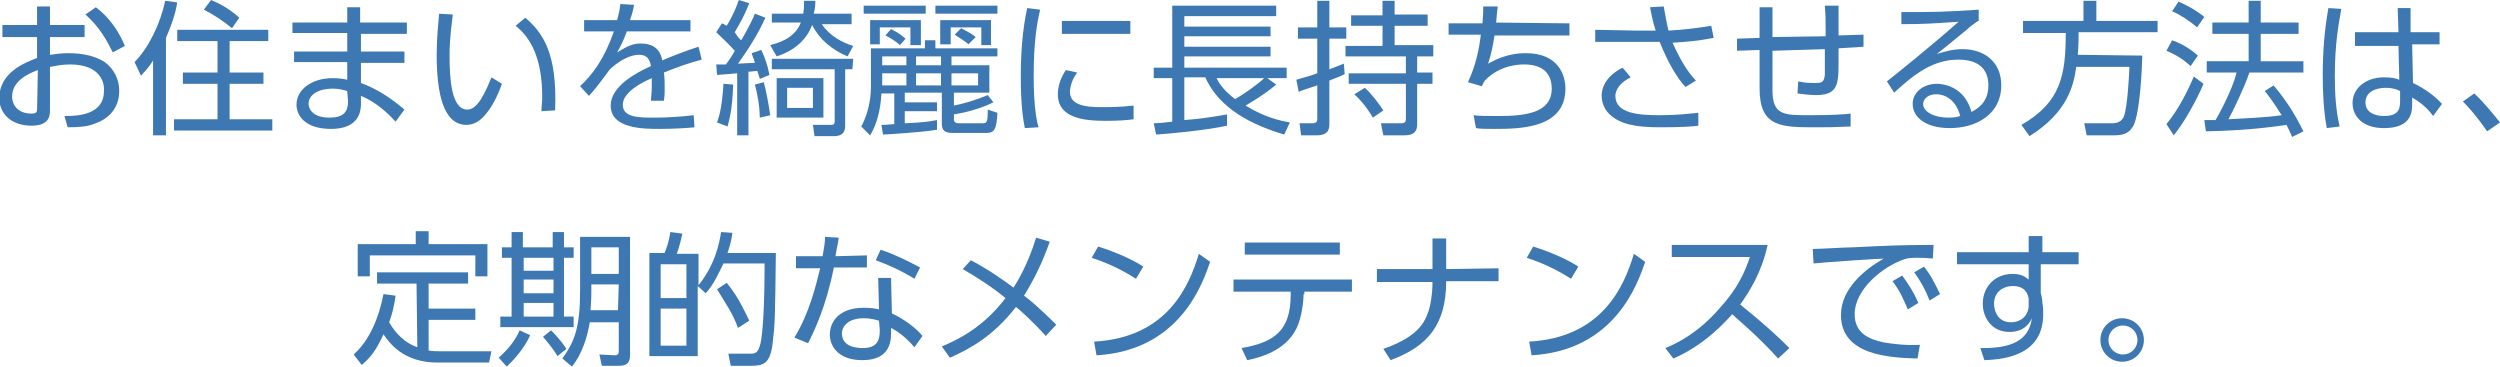 <?xml version="1.0" encoding="utf-8"?>
<!-- Generator: Adobe Illustrator 22.1.0, SVG Export Plug-In . SVG Version: 6.00 Build 0)  -->
<svg version="1.1" id="レイヤー_1" xmlns="http://www.w3.org/2000/svg" xmlns:xlink="http://www.w3.org/1999/xlink" x="0px"
	 y="0px" viewBox="0 0 310.3 45.5" style="enable-background:new 0 0 310.3 45.5;" xml:space="preserve">
<style type="text/css">
	.st0{fill:#3D78B2;}
</style>
<g>
	<path class="st0" d="M6.2,6.8C7,6.7,7.6,6.6,8.5,6.6c1.9,0,3.4,0.4,4.5,1.1c1.2,0.9,1.8,2.2,1.8,3.6c0,1.5-0.7,3.3-3.2,4.1
		c-0.7,0.3-1.9,0.4-3.2,0.4L8,14.4c1.6,0,4.9-0.1,4.9-3.1C13,10.2,12.4,8,8.7,8C7.6,8,6.8,8.2,6.2,8.3v5.5c0,0.8-0.3,1.8-2.3,1.8
		c-2.4,0-4-1.4-4-3.5C0,9,3,7.8,4.6,7.2V4.6H0.3V3.1h4.3V0.8h1.6v2.3h4.3v1.5H6.2V6.8z M4.7,8.7C3.6,9.1,1.5,10,1.5,12
		c0,1,0.7,2.1,2.4,2.1c0.6,0,0.7-0.2,0.7-0.5L4.7,8.7L4.7,8.7z M11.9,0.9C14,2.5,15,4.5,15.5,5.7L14,6.5c-0.8-1.6-1.7-3.2-3.4-4.7
		L11.9,0.9z"/>
	<path class="st0" d="M20.5,16.8H19V7.5c-0.6,1-1.1,1.4-1.5,1.9l-0.8-1.7C18.4,6,19.9,3,20.5,0.1L22,0.3c-0.1,0.7-0.4,2.1-1.4,4.4
		v12.1H20.5z M33.4,5.1h-4.9V9h4.2v1.4h-4.2v4.4h5.3v1.4H21.6v-1.4H27v-4.4h-4.3V9H27V5.1h-5V3.7h11.3v1.4H33.4z M28.8,3.5
		c-1.1-0.9-2.3-1.7-3.5-2.3L26.2,0c1,0.4,2.3,1.1,3.5,2.2L28.8,3.5z"/>
	<path class="st0" d="M50.5,2.8v1.4h-5.7v2.2h5.4v1.4h-5.4v2.5c1.9,0.7,3.5,1.7,5.4,3.3l-1.1,1.5c-1.7-1.9-3.3-2.8-4.3-3.2v1
		c0,2.6-2.1,3.1-3.7,3.1c-3.5,0-4.3-1.9-4.3-3c0-1.9,1.9-3.3,4.5-3.3c0.8,0,1.4,0.1,1.8,0.2V7.7h-6.6V6.4h6.6V4.1h-6.8V2.8h6.8V0.9
		h1.6v1.9H50.5z M43.1,11.3c-0.4-0.1-0.9-0.3-1.8-0.3c-1.7,0-3,0.7-3,1.9c0,0.3,0.2,1.7,2.6,1.7c1.6,0,2.3-0.6,2.3-2L43.1,11.3
		L43.1,11.3z"/>
	<path class="st0" d="M56.2,1.8c-0.1,1.1-0.4,2.7-0.4,5.1c0,2.8,0.2,6.7,2.2,6.7c0.8,0,1.7-0.7,3-4l1.3,0.8
		c-0.6,1.7-1.4,3.2-2.4,4.2c-0.4,0.4-1.1,0.9-2,0.9c-2.9,0-3.7-4-3.7-8.7c0-2,0.2-3.9,0.3-5.1L56.2,1.8z M67.2,13.8
		c0-0.5,0.1-1,0.1-1.8c0-4.7-1.4-7.3-3.3-8.8l1.2-1c2.1,1.8,4,4.3,3.7,11.5L67.2,13.8z"/>
	<path class="st0" d="M85.7,2.5v1.4h-7.9c-0.4,1.1-0.7,1.7-1.2,2.6c1.3-0.8,2-1.1,2.9-1.1c1.2,0,2.4,0.4,2.7,2.1
		c0.4-0.2,2.9-1.2,4.5-1.7l0.4,1.6c-1.5,0.4-2.7,0.8-4.7,1.6c0.1,0.6,0.1,1.4,0.1,2.1c0,0.3,0,0.8-0.1,1.4h-1.6
		c0-0.4,0.1-1.1,0.1-1.7c0-0.3,0-0.6,0-1.1c-1.4,0.6-3.6,1.8-3.6,3.3c0,1.6,2,1.6,4,1.6c1.4,0,3.1-0.1,4.8-0.3l0.1,1.5
		c-1,0.1-2.6,0.2-4.3,0.2c-2,0-6.1,0-6.1-2.9c0-2.4,3.2-4.1,5-4.9c-0.2-1.1-0.7-1.4-1.5-1.4c-1,0-2.3,0.6-3.6,1.8
		c-0.8,1.1-2,2.7-2.6,3.3L72,10.7c1.6-1.5,3-3.4,4.2-6.8h-3.7V2.5h4.1c0.1-0.5,0.3-1,0.4-2l1.7,0.1c-0.1,0.6-0.2,1-0.5,1.9H85.7z"/>
	<path class="st0" d="M95,2.2c-0.9,2-2.1,3.9-3.4,5.7c0.3,0,1.7-0.1,2.1-0.1c-0.2-0.7-0.3-0.8-0.4-1.2l1.2-0.4c0.5,1.1,0.8,2,1,3.1
		l-1.2,0.5c-0.1-0.5-0.2-0.6-0.3-1c-0.2,0-0.8,0.1-1.1,0.1v7.9h-1.4V9.1c-0.2,0-2.2,0.2-2.5,0.2L88.9,8c0.2,0,1,0,1.2,0
		c0.6-0.8,0.9-1.3,1.1-1.7c-1-1.1-1.8-1.8-2.3-2.3l0.7-1.1C89.9,3,90,3.1,90.2,3.2c0.9-1.5,1.3-2.6,1.5-3.2L93,0.4
		c-0.6,1.5-1,2.2-1.8,3.6c0.5,0.8,0.6,0.8,0.8,1c1-1.7,1.5-2.8,1.7-3.3L95,2.2z M89,15.2c0.2-0.6,0.6-1.6,0.8-4.8l1.2,0.1
		c-0.1,3.2-0.5,4.4-0.7,5.2L89,15.2z M94.3,14.6c0-1.4-0.3-3-0.6-4.1l1.1-0.3c0.3,1.1,0.6,2.7,0.8,4.1L94.3,14.6z M105.7,1.7V3H102
		c1,1.5,2.6,2.3,3.9,2.7L105.2,7c-1.9-0.8-3.5-2.1-4.4-3.9c-1,2.7-3.5,3.6-4.4,3.9l-0.8-1.4c0.7-0.2,3-0.7,3.8-2.8h-3.6V1.7h3.9
		c0.1-0.6,0.1-1.1,0.1-1.6h1.4c0,0.5,0,0.8-0.2,1.6H105.7z M105.8,8.6h-0.9v6.9c0,0.5,0,1.4-1.4,1.4h-2.4l-0.2-1.4h2.2
		c0.3,0,0.5,0,0.5-0.5V8.6h-7.8V7.3h10.1L105.8,8.6L105.8,8.6z M102.2,14.6h-5.8V9.7h5.8V14.6z M100.9,10.9h-3.2v2.5h3.2V10.9z"/>
	<path class="st0" d="M111,11.6h-1.6c-0.1,2.1-0.6,3.9-1.4,5.2l-1.1-1.1c1.1-2,1.2-4.2,1.2-4.8V6h6.7V5h1.3v1h7.7v1h-5.7v1.1h4.7
		v3.4h-4.4v1.6c1.1-0.2,2.8-0.7,4.2-1.3l0.7,0.9c-1.6,0.8-3.6,1.3-4.9,1.5v0.6c0,0.4,0.3,0.5,0.6,0.5h2.9c0.6,0,0.7-0.1,0.7-1.7
		l1.2,0.4c-0.1,2.1-0.4,2.5-1.4,2.5h-4.1c-0.9,0-1.4-0.2-1.4-1.1v-3.9h-4.6v1.2h4v1.1h-4v1.5c2.2-0.1,3-0.2,4-0.4v1.2
		c-1.6,0.3-6.4,0.6-6.7,0.6l-0.2-1.2c0.4,0,0.5,0,1.6-0.1L111,11.6L111,11.6z M114.9,0.7v1h-7.7v-1C107.2,0.7,114.9,0.7,114.9,0.7z
		 M114.3,2.5v3.1H113V3.4h-3.8v2.1H108v-3H114.3z M112.5,7h-3v1.1h3V7z M112.5,9.1h-3v1.5h3V9.1z M111.7,5.6c-0.5-0.5-1.4-1-1.8-1.2
		l0.7-0.8c0.3,0.2,0.9,0.4,1.8,1.2L111.7,5.6z M116.8,7h-3.1v1.1h3.1V7z M116.8,9.1h-3.1v1.5h3.1V9.1z M123.8,0.7v1h-7.7v-1
		C116.1,0.7,123.8,0.7,123.8,0.7z M123,2.5v3.1h-1.2V3.4H118v2.1h-1.3v-3H123z M121.4,9.1h-3.3v1.5h3.3V9.1z M120.2,5.5
		c-0.4-0.4-1.3-0.9-1.7-1.2l0.8-0.8c0.1,0.1,1.1,0.5,1.8,1.1L120.2,5.5z"/>
	<path class="st0" d="M129.1,1.2c-0.3,1.3-0.8,3.6-0.8,8.2c0,4,0.4,5.7,0.6,6.4l-1.7,0.1c-0.2-1-0.5-2.8-0.5-6.3
		c0-3,0.2-5.9,0.8-8.6L129.1,1.2z M133.7,9c-0.9,1.2-0.9,2.3-0.9,2.4c0,1.6,1.8,1.9,3.8,1.9c1,0,2.5,0,4.1-0.2v1.7
		c-0.6,0.1-1.9,0.2-3.4,0.2c-2.7,0-6-0.3-6-3.3c0-0.9,0.3-2,1-3L133.7,9z M140.3,2.6v1.6h-8.5V2.6H140.3z"/>
	<path class="st0" d="M158.4,10.5c-1.4,1.2-3.6,2.5-3.8,2.6c2.4,1.5,4.4,1.9,5.5,2.1l-0.7,1.5c-5.4-1.6-8.4-4-9.8-7.1H147v5.3
		c1.6-0.1,3.7-0.4,5.3-0.7v1.4c-2.8,0.6-7.2,1-8.8,1.1l-0.3-1.4c0.7,0,1.4-0.1,2.3-0.2V9.7h-2.3V8.4h2.3V0.7h12.9V2H147v1.3h10.7
		v1.2H147v1.3h10.7V7H147v1.4h12.7v1.3h-2.4L158.4,10.5z M151,9.7c0.2,0.4,0.7,1.4,2.3,2.6c0.9-0.5,2.8-1.8,3.6-2.6
		C156.9,9.7,151,9.7,151,9.7z"/>
	<path class="st0" d="M166.9,9.2c-0.6,0.3-0.9,0.4-1.9,0.8v5.3c0,0.6,0,1.5-1.6,1.5h-1.9l-0.2-1.5h1.6c0.3,0,0.6-0.1,0.6-0.5v-4.2
		c-1.5,0.5-1.9,0.6-2.3,0.8l-0.3-1.5c0.6-0.2,1.2-0.3,2.6-0.8V4.8h-2.4V3.4h2.4V0.1h1.5v3.3h2.1v1.4H165v3.8c1-0.4,1.3-0.5,1.8-0.7
		L166.9,9.2z M173.1,0.1v1.7h4.1v1.4h-4.1v2.4h4.8V7h-2v2h1.9v1.4h-1.9v5c0,0.7-0.2,1.4-1.6,1.4h-2.6l-0.3-1.5h2.5
		c0.6,0,0.6-0.3,0.6-0.6v-4.3h-7.1V9.1h7.1V7H167V5.7h4.6V3.2h-3.9V1.9h3.9V0.1H173.1z M170.4,14.6c-0.3-0.5-1-1.7-2.3-2.9l1.3-0.8
		c0.9,0.8,1.7,1.9,2.3,2.8L170.4,14.6z"/>
	<path class="st0" d="M194.8,2.9v1.5h-9.3c-0.2,1.3-0.4,2.3-0.8,3.5c0.6-0.3,2.2-1.3,4.7-1.3c4,0,4.9,2.7,4.9,4.4c0,4.9-5.5,5-8.8,5
		c-1.2,0-1.7,0-2.3-0.1l-0.3-1.6c0.6,0.1,1.7,0.1,3.1,0.1c3.4,0,6.6-0.4,6.6-3.4c0-2.2-1.5-3-3.4-3c-0.5,0-3,0-4.9,2
		c-0.1,0.1-0.3,0.6-0.4,0.7l-1.7-0.5c1-2.1,1.4-4.2,1.6-5.9h-4V2.9h4.2c0.1-1,0.1-1.4,0.1-2.1h1.8c-0.1,0.7-0.1,1-0.2,2L194.8,2.9
		L194.8,2.9z"/>
	<path class="st0" d="M209.2,10.8c-1.1-1.2-2.2-3.1-3.2-5.6c-1.1,0-2.5,0-2.8,0H198V3.7l5.3,0.1c0.8,0,1.7,0,2.2,0
		c-0.4-1.2-0.6-2.5-0.7-2.9l1.7-0.1c0.2,1.1,0.4,2.3,0.6,3c1.8-0.1,3.5-0.3,5.3-0.6l0.3,1.5c-2,0.4-3.5,0.5-5.1,0.6
		c0.8,1.8,1.8,3.6,2.9,4.7L209.2,10.8z M202.4,9.6c-1.8,0.9-1.9,2-1.9,2.3c0,2.2,2.9,2.4,5.5,2.4c2.3,0,3.7-0.2,4.8-0.3v1.6
		c-0.6,0.1-2.2,0.2-4.7,0.2c-3.2,0-4.9-0.4-6.2-1.5c-0.7-0.6-1.1-1.5-1.1-2.4c0-1.3,0.8-2.6,2.6-3.5L202.4,9.6z"/>
	<path class="st0" d="M226.6,4.5c0-2.3,0-2.4-0.1-3.8h1.7c0,0.6,0,3.2,0,3.7l3.1-0.1v1.5L228.2,6c0,0.3,0,1.7,0,2.1
		c0,2.6-0.3,3.7-2.8,3.7c-0.8,0-1.5-0.1-2.3-0.2l0.1-1.5c0.9,0.2,1.3,0.2,2.1,0.2c0.7,0,1.1,0,1.2-1c0-0.5,0-0.8,0-3.2L220,6.3v4.9
		c0,3.1,1.4,3.1,4.6,3.1c2.9,0,4.2-0.1,5.1-0.2v1.6c-2.3,0.1-2.7,0.1-4.3,0.1c-4.3,0-7,0-7-4.8V6.2l-2.8,0.1V4.8l2.8-0.1V0.9h1.6
		v3.7L226.6,4.5z"/>
	<path class="st0" d="M245.5,2.6c-0.4,0.3-1,0.7-1.4,1.1c-2.3,1.9-2.6,2.1-3.7,3c0.7-0.2,1.8-0.6,3.2-0.6c2.6,0,4.8,1.5,4.8,4.5
		c0,3.5-3,5.3-6.4,5.3c-2.9,0-4.6-1.3-4.6-3c0-1.5,1.4-2.5,3-2.5c0.6,0,3.4,0.2,4.3,3.5c0.5-0.3,2.1-1,2.1-3.3c0-1-0.3-3.2-3.7-3.2
		c-3.2,0-5.5,1.8-8,4.1l-0.9-1.4c1.4-1.1,5.5-4.4,8.9-7.4C240,2.9,239,3,236,3V1.5c3.8,0,5.3,0,9.6-0.3v1.4H245.5z M240.3,11.7
		c-1.1,0-1.6,0.7-1.6,1.2c0,0.9,1.2,1.7,3.2,1.7c0.7,0,1.1-0.1,1.4-0.2C242.9,12.8,241.8,11.7,240.3,11.7z"/>
	<path class="st0" d="M265.9,6.9c-0.1,3.8-0.5,7.6-1.1,8.7c-0.4,0.7-0.9,1.2-2.4,1.2H259l-0.3-1.5h3.5c1,0,1.3-0.6,1.4-0.8
		c0.5-1.2,0.7-5.9,0.7-6.2h-6.6c-0.3,2.2-1,5.6-5.8,8.6l-1-1.4c4.9-2.8,5.5-6.2,5.5-11.4h-5.3V2.6h7.5V0.1h1.6v2.5h7.6V4H258
		c0,0.7,0,1.4-0.1,2.8L265.9,6.9L265.9,6.9z"/>
	<path class="st0" d="M268.9,15.4c1.4-1.7,2.5-3.8,3.4-5.9l1.2,0.9c-0.7,1.7-2.3,4.7-3.7,6.4L268.9,15.4z M271.9,8.2
		c-0.9-0.8-1.6-1.3-3-1.9l0.7-1.3c1.2,0.4,2.3,1.1,3.2,1.9L271.9,8.2z M272.7,3.4c-0.9-0.8-2.3-1.7-3.1-2l0.8-1.2
		c0.9,0.4,2.1,1,3.2,1.9L272.7,3.4z M282.2,10.6c1.5,1.8,2.5,3.3,3.7,5.7l-1.4,0.7c-0.2-0.5-0.4-0.9-0.7-1.5
		c-0.8,0.1-4.3,0.7-10,0.8l-0.2-1.4h1.4c1.1-1.9,2.3-4.5,2.6-5.9h-3.7V7.6h5.2V4.2h-4.5V2.8h4.5V0.1h1.5v2.7h4.7v1.4h-4.7v3.4h5.3V9
		h-6.7c-0.7,2-2,4.7-2.6,5.8c1.7-0.1,4.6-0.2,6.6-0.5c0,0-1.1-1.8-2.1-3L282.2,10.6z"/>
	<path class="st0" d="M290.6,1.1c-0.3,1.8-0.8,4.2-0.8,8.3c0,2.1,0.1,4.2,0.6,6.3l-1.6,0.2c-0.4-2.2-0.5-4.4-0.5-6.6
		c0-2.8,0.2-5.5,0.7-8.3L290.6,1.1z M302.8,4v1.5h-3.4l0.1,4.8c1.5,0.7,2.8,1.7,3.6,2.6l-1.1,1.5c-0.7-1-1.6-1.7-2.6-2.3v0.7
		c0,1,0,3.1-3.5,3.1c-2.8,0-3.9-1.6-3.9-3.1c0-1.9,1.7-3.2,3.9-3.2c0.9,0,1.4,0.1,1.9,0.3l-0.1-4.2h-5.4V4h5.4l-0.1-3h1.6v3H302.8z
		 M297.9,11.3c-0.4-0.2-0.9-0.4-1.8-0.4c-1.2,0-2.5,0.5-2.5,1.8c0,1.4,1.4,1.7,2.3,1.7c2,0,2-1.1,2-2V11.3z"/>
	<path class="st0" d="M308.7,16.3c-1.3-1.9-2.4-3.1-3-3.7l1.4-1c1.2,1.1,2.4,2.6,3.2,3.6L308.7,16.3z"/>
	<path class="st0" d="M51.7,35.2h-4.9v-1.4h11.3v1.4h-4.9v3.1H59v1.4h-5.8v3.8c0.5,0.1,1,0.1,1.5,0.1H61L60.7,45h-6.4
		c-4.3,0-6-2.5-6.7-3.5c-0.8,1.7-1.4,2.7-2.7,3.8l-1-1.3c1.9-1.7,3.1-4.4,3.7-7.5l1.5,0.2c-0.2,1.4-0.4,2.2-0.8,3.3
		c0.8,1.4,2,2.6,3.5,3.1L51.7,35.2L51.7,35.2z M53.2,28.7v1.6h7.3v4H59v-2.6H45.9v2.6h-1.5v-4h7.2v-1.6
		C51.6,28.7,53.2,28.7,53.2,28.7z"/>
	<path class="st0" d="M61.9,44.4c1-0.9,2-2,2.6-3.4l1.3,0.6c-0.3,0.7-1.1,2.2-2.9,3.9L61.9,44.4z M64.9,28.8v1.9h3.7v-1.9H70v1.9
		h1.2V32H70v7.3h1.2v1.3h-9.1v-1.3h1.4V32h-1.2v-1.3h1.2v-1.9C63.5,28.8,64.9,28.8,64.9,28.8z M68.7,32H65v1.6h3.7V32z M68.7,34.7
		H65v1.7h3.7V34.7z M68.7,37.6H65v1.7h3.7V37.6z M69.2,44.2c-0.8-1.3-1.5-2-1.8-2.4l1-0.8c0.3,0.3,1.2,1.2,1.9,2.3L69.2,44.2z
		 M78.2,44.1c0,1.1-0.6,1.3-1.4,1.3h-2.1L74.4,44l1.9,0.1c0.3,0,0.5-0.1,0.5-0.5V40h-3.6c-0.3,1.9-1,4-2.2,5.5l-1.2-1
		c1.5-2.1,2.2-3.8,2.2-8.4v-6.7h6.2C78.2,29.4,78.2,44.1,78.2,44.1z M76.8,35.3h-3.4V36c0,0.6,0,1.2-0.1,2.5h3.4L76.8,35.3
		L76.8,35.3z M76.8,30.7h-3.4V34h3.4V30.7z"/>
	<path class="st0" d="M90.9,28.9c-0.1,0.8-0.2,1.3-0.6,2.5h6c-0.1,8.2-0.1,8.7-0.4,11.2c-0.3,2.6-1.2,2.8-2.7,2.8h-2.5l-0.3-1.5H93
		c0.7,0,1.1,0,1.4-1.3s0.5-5,0.5-9.9h-5.1c-0.6,1.2-1.2,2.6-2.2,3.7l-1-0.9v8.7h-6V31.4h1.9c0.2-0.6,0.5-1.2,0.7-2.6l1.5,0.2
		c-0.2,0.8-0.3,1.4-0.7,2.5h2.7v3.9c2.1-2.6,2.6-5.3,2.8-6.6L90.9,28.9z M85.2,32.8H82V37h3.2V32.8z M85.2,38.3H82v4.6h3.2V38.3z
		 M91.6,40.7c-0.7-1.9-1.4-2.8-2.6-4.8l1.2-0.8c1.5,1.8,2.4,3.9,2.8,4.7L91.6,40.7z"/>
	<path class="st0" d="M107.6,31.7v1.5h-4.1c-1,5-2.5,8-3.2,9.4l-1.7-0.7c1.9-3.1,2.7-6.6,3.2-8.6h-3v-1.5h3.3
		c0.2-1.2,0.3-1.6,0.3-2.4l1.7,0.1c-0.1,0.9-0.2,1-0.4,2.3L107.6,31.7L107.6,31.7z M110.7,38.9c1.5,0.7,3,1.8,3.8,2.8l-1,1.4
		c-1.2-1.4-2.3-2.1-2.9-2.4v0.7c0,2.7-1.8,3.3-3.6,3.3c-2.7,0-4-1.5-4-3.2c0-1.4,1-3.3,4.2-3.3c0.9,0,1.5,0.1,1.9,0.2l-0.1-3.9h1.6
		L110.7,38.9z M109.1,39.8c-0.4-0.1-1-0.3-1.9-0.3c-1.8,0-2.7,0.9-2.7,1.9c0,1.8,2.2,1.8,2.6,1.8c1.8,0,2.1-1,2.1-2.2L109.1,39.8
		L109.1,39.8z M113.5,34.6c-1.8-1.1-3.2-1.7-4.8-2.3l0.6-1.3c1.8,0.6,3,1.2,4.9,2.2L113.5,34.6z"/>
	<path class="st0" d="M120.5,32.3c2.3,1.2,4.5,2.8,5.3,3.4c0.3-0.5,1.7-2.6,2.8-6.2l1.7,0.5c-0.5,1.4-1.4,3.8-3.2,6.7
		c0.6,0.4,2.1,1.7,4,3.6l-1.3,1.4c-1.7-1.9-3.3-3.3-3.7-3.6c-2.8,3.6-5.7,5.2-8.2,6.3l-1-1.4c1.9-0.8,5.1-2.3,7.9-6
		c-1.7-1.4-3.4-2.5-5.3-3.6L120.5,32.3z"/>
	<path class="st0" d="M141,34.6c-1.1-0.7-3-1.8-5.5-2.6l0.8-1.4c3.2,1,5.2,2.2,5.6,2.5L141,34.6z M135.8,42.4
		c9.1-0.5,11.8-6.9,13-10.9l1.4,1c-0.9,2.6-3.7,11-14.1,11.6L135.8,42.4z"/>
	<path class="st0" d="M161.8,36.5c0,0.8-0.2,2.9-0.9,4.3c-1.4,2.8-4.6,3.6-6.1,3.9l-0.7-1.5c4.1-0.7,6.1-2.2,6.1-6.6v-0.4h-7.1v-1.5
		h14.7v1.5h-5.9v0.3H161.8z M166.3,30.1v1.5h-11.8v-1.5H166.3z"/>
	<path class="st0" d="M186,33.3v1.6h-6.5c0,5.4-2.3,8.1-6.9,9.8l-0.9-1.4c2.6-0.9,4.5-2.1,5.3-3.9c0.6-1.2,0.8-3.1,0.8-4.4h-6.9
		v-1.6h6.9v-3.8h1.7v3.8L186,33.3L186,33.3z"/>
	<path class="st0" d="M195,34.6c-1.1-0.7-3-1.8-5.5-2.6l0.8-1.4c3.2,1,5.2,2.2,5.6,2.5L195,34.6z M189.8,42.4
		c9.1-0.5,11.8-6.9,13-10.9l1.4,1c-0.9,2.6-3.7,11-14.1,11.6L189.8,42.4z"/>
	<path class="st0" d="M219.4,30.4c-0.8,3.6-2.3,5.8-3.4,7.4c3.1,2.5,4.8,4.1,6.1,5.4l-1.4,1.3c-2.5-2.8-5.2-5-5.7-5.5
		c-0.9,1-3.4,3.8-7.3,5.5l-1-1.3c1.5-0.6,4.1-1.9,6.7-4.9c2.3-2.5,3.2-4.6,3.8-6.4h-9.7v-1.5H219.4z"/>
	<path class="st0" d="M239.9,32.1c-0.8-0.1-1.3-0.1-1.8-0.1c-0.9,0-1.3,0-1.8,0.2c-2.6,0.9-6.1,3.7-6.1,6.8c0,2.3,1.7,3.1,3.6,3.5
		c1.2,0.2,2.9,0.4,4.5,0.3l-0.3,1.7c-3.5-0.1-9.5-0.4-9.5-5.4c0-3.4,3.2-5.8,5.3-7c-0.5,0-6.8,0.4-8.7,0.6l-0.1-1.8
		c0.9,0,4-0.2,4.9-0.2c4.3-0.2,6-0.3,10.1-0.3L239.9,32.1z M236.1,34.2c0.8,1.1,1.4,2,2,3.4l-1.3,0.8c-0.6-1.4-1-2.3-1.9-3.5
		L236.1,34.2z M238.8,33.1c0.9,1.1,1.3,2,2,3.4l-1.3,0.8c-0.6-1.5-1-2.2-1.9-3.5L238.8,33.1z"/>
	<path class="st0" d="M258,31.3v1.5h-4.7v3.6c0.1,0.3,0.2,0.8,0.2,1.2c0.1,0.5,0.1,0.9,0.1,1.4c0,4.8-4.2,5.6-7.3,5.7l-0.5-1.5
		c4.8,0.1,6.1-1.6,6.4-3.7c-0.2,0.4-0.8,1.7-2.8,1.7c-2.2,0-3.3-1.8-3.3-3.5c0-2.1,1.5-3.7,3.7-3.7c1.2,0,1.6,0.4,2,0.7v-1.9h-8.9
		v-1.5h8.9v-2h1.7v2H258z M251.8,37.1c-0.1-0.6-0.4-1.6-2-1.6c-1,0-2.3,0.6-2.3,2.2c0,0.8,0.4,2.3,2.1,2.3c1.3,0,2.2-0.9,2.2-2.1
		V37.1z"/>
	<path class="st0" d="M266.1,42.2c0,1.5-1.2,2.7-2.7,2.7s-2.7-1.2-2.7-2.7s1.2-2.7,2.7-2.7S266.1,40.7,266.1,42.2z M261.7,42.2
		c0,1,0.8,1.8,1.8,1.8s1.8-0.8,1.8-1.8s-0.8-1.8-1.8-1.8S261.7,41.2,261.7,42.2z"/>
</g>
</svg>
